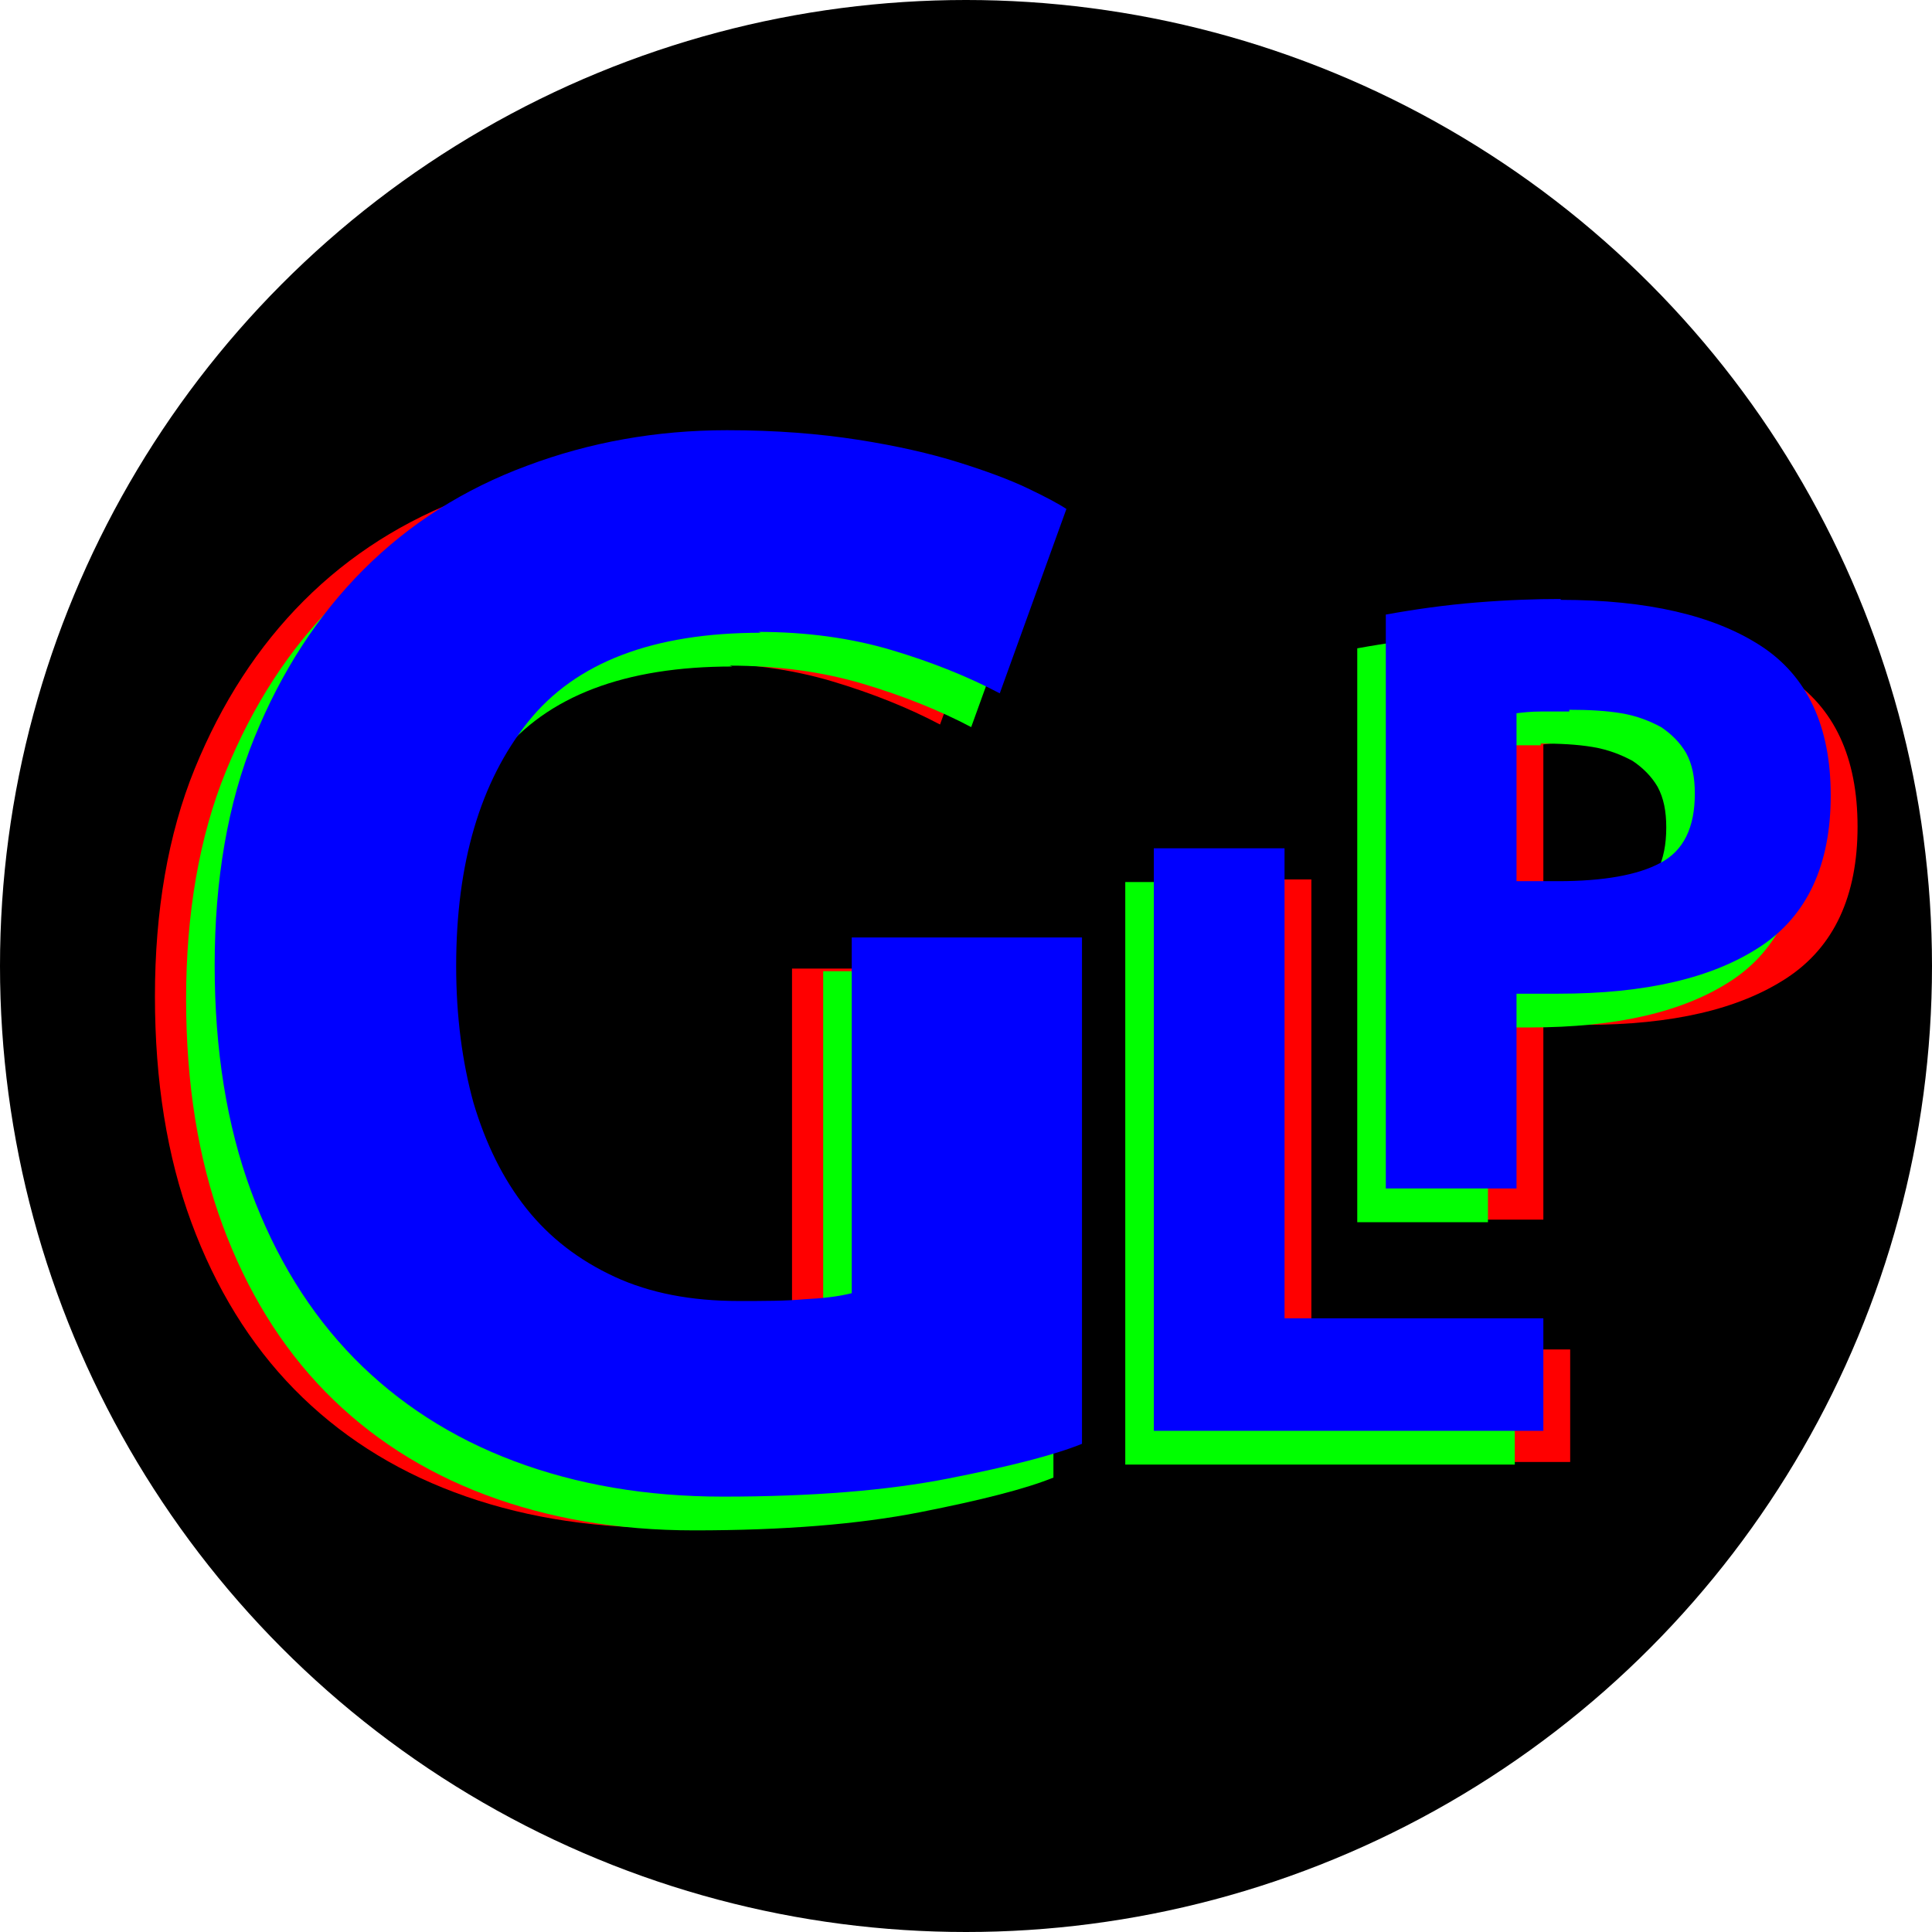 <?xml version="1.0" encoding="UTF-8"?><svg xmlns="http://www.w3.org/2000/svg" viewBox="0 0 22.32 22.32"><defs><style>.cls-1{fill:lime;}.cls-2{fill:blue;}.cls-3{isolation:isolate;}.cls-4{mix-blend-mode:screen;}.cls-5{fill:red;}</style></defs><g class="cls-3"><g id="Layer_1"><circle cx="11.16" cy="11.16" r="11.16"/><path class="cls-5" d="M8.1,7.67c-1.24,0-2.14.34-2.69,1.03-.55.69-.83,1.63-.83,2.82,0,.58.07,1.11.2,1.58.14.47.34.88.61,1.22.27.34.61.6,1.02.79.41.19.89.28,1.43.28.3,0,.55,0,.76-.02.21-.01.39-.03.55-.07v-4.11h2.66v5.85c-.32.13-.83.26-1.54.4s-1.58.21-2.61.21c-.89,0-1.69-.14-2.41-.41s-1.34-.67-1.85-1.19c-.51-.52-.91-1.17-1.19-1.93-.28-.76-.42-1.63-.42-2.61s.15-1.87.46-2.63c.31-.76.73-1.41,1.26-1.94.53-.53,1.16-.93,1.89-1.2.72-.27,1.49-.41,2.31-.41.56,0,1.06.04,1.51.11.45.07.84.16,1.16.26.32.1.59.2.8.3.21.1.36.18.45.24l-.77,2.13c-.36-.19-.78-.36-1.25-.5-.47-.14-.99-.21-1.54-.21Z"/><path class="cls-5" d="M18.14,15.59v1.3h-4.5v-6.73h1.51v5.43h2.98Z"/><path class="cls-5" d="M18.34,7.29c1,0,1.77.18,2.31.53.54.35.81.93.81,1.73s-.27,1.39-.82,1.75-1.32.54-2.33.54h-.48v2.25h-1.51v-6.63c.33-.06.68-.11,1.05-.14.37-.03.69-.04.97-.04ZM18.44,8.58c-.11,0-.22,0-.33,0s-.2.01-.28.02v1.94h.48c.52,0,.92-.07,1.18-.21.27-.14.4-.41.4-.8,0-.19-.03-.34-.1-.47-.07-.12-.17-.22-.29-.3-.13-.07-.28-.13-.46-.16s-.38-.04-.6-.04Z"/><g class="cls-4"><path class="cls-1" d="M8.46,7.7c-1.24,0-2.14.34-2.69,1.03-.55.69-.83,1.63-.83,2.82,0,.58.07,1.11.2,1.58.14.47.34.88.61,1.22.27.34.61.6,1.02.79.41.19.89.28,1.43.28.3,0,.55,0,.76-.02.21-.01.39-.03.55-.07v-4.11h2.66v5.85c-.32.13-.83.26-1.54.4s-1.58.21-2.61.21c-.89,0-1.69-.14-2.41-.41s-1.34-.67-1.85-1.19c-.51-.52-.91-1.17-1.19-1.93-.28-.76-.42-1.63-.42-2.61s.15-1.87.46-2.63c.31-.76.73-1.41,1.26-1.94.53-.53,1.16-.93,1.89-1.2.72-.27,1.49-.41,2.31-.41.56,0,1.06.04,1.51.11.45.07.84.16,1.16.26.32.1.59.2.8.3.21.1.36.18.45.24l-.77,2.13c-.36-.19-.78-.36-1.25-.5-.47-.14-.99-.21-1.54-.21Z"/><path class="cls-1" d="M17.5,15.62v1.3h-4.5v-6.73h1.51v5.43h2.98Z"/><path class="cls-1" d="M17.7,7.32c1,0,1.77.18,2.31.53.54.35.81.93.81,1.73s-.27,1.39-.82,1.75-1.32.54-2.33.54h-.48v2.25h-1.51v-6.63c.33-.06.68-.11,1.05-.14.37-.03.69-.04.97-.04ZM17.8,8.61c-.11,0-.22,0-.33,0s-.2.01-.28.02v1.94h.48c.52,0,.92-.07,1.18-.21.27-.14.4-.41.4-.8,0-.19-.03-.34-.1-.47-.07-.12-.17-.22-.29-.3-.13-.07-.28-.13-.46-.16s-.38-.04-.6-.04Z"/></g><g class="cls-4"><path class="cls-2" d="M8.79,7.31c-1.24,0-2.14.34-2.69,1.03-.55.69-.83,1.63-.83,2.82,0,.58.07,1.11.2,1.58.14.47.34.88.61,1.22.27.34.61.6,1.02.79.41.19.89.28,1.43.28.3,0,.55,0,.76-.02.21-.01.39-.03.55-.07v-4.11h2.66v5.85c-.32.13-.83.26-1.54.4s-1.58.21-2.61.21c-.89,0-1.69-.14-2.41-.41s-1.34-.67-1.85-1.19c-.51-.52-.91-1.17-1.19-1.93-.28-.76-.42-1.63-.42-2.61s.15-1.87.46-2.63c.31-.76.73-1.41,1.26-1.94.53-.53,1.16-.93,1.89-1.2.72-.27,1.49-.41,2.31-.41.56,0,1.06.04,1.51.11.45.07.84.16,1.16.26.32.1.59.2.8.3.21.1.36.18.45.24l-.77,2.13c-.36-.19-.78-.36-1.25-.5-.47-.14-.99-.21-1.54-.21Z"/><path class="cls-2" d="M17.83,15.23v1.3h-4.5v-6.73h1.51v5.43h2.98Z"/><path class="cls-2" d="M18.03,6.93c1,0,1.77.18,2.31.53.54.35.81.93.81,1.73s-.27,1.39-.82,1.75-1.32.54-2.33.54h-.48v2.25h-1.51v-6.63c.33-.06.68-.11,1.05-.14.37-.03.69-.04.97-.04ZM18.13,8.22c-.11,0-.22,0-.33,0s-.2.01-.28.02v1.94h.48c.52,0,.92-.07,1.18-.21.27-.14.4-.41.4-.8,0-.19-.03-.34-.1-.47-.07-.12-.17-.22-.29-.3-.13-.07-.28-.13-.46-.16s-.38-.04-.6-.04Z"/></g></g></g></svg>